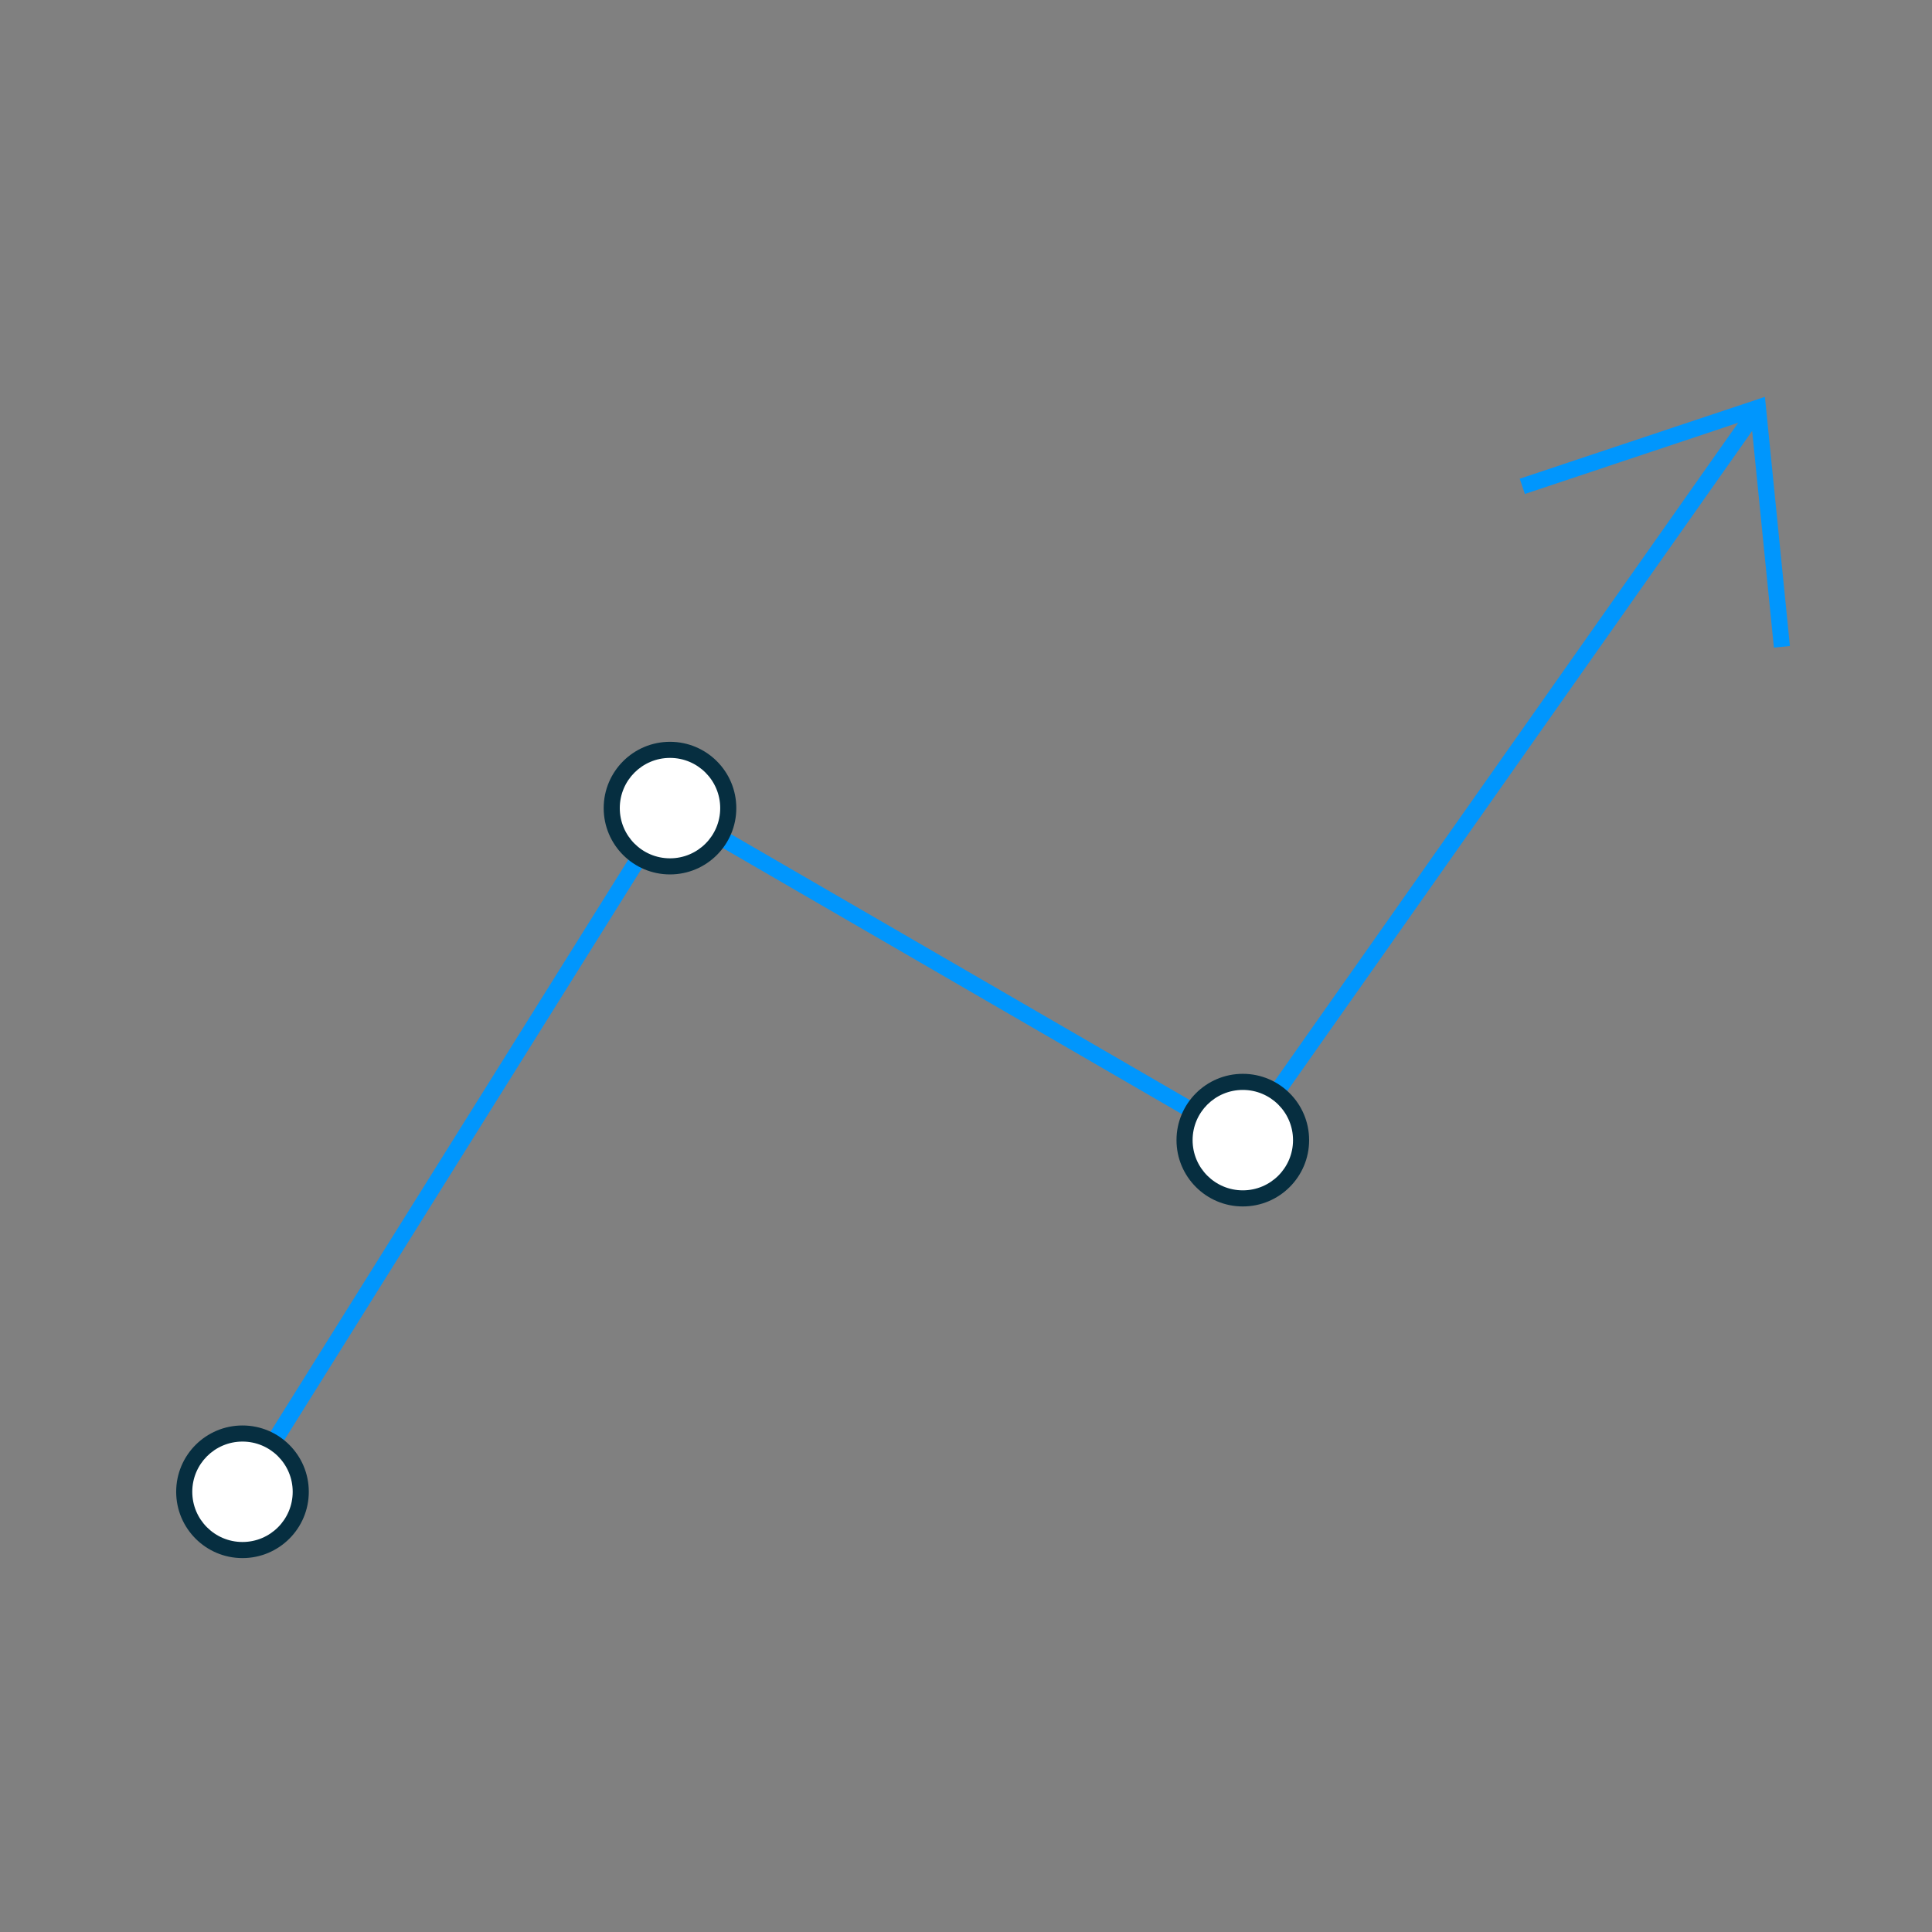 <svg width="90" height="90" viewBox="0 0 90 90" fill="none" xmlns="http://www.w3.org/2000/svg">
<rect x="0" y="0" width="90" height="90" fill="#808080" stroke="none"/>
<path fill-rule="evenodd" clip-rule="evenodd" d="M31.728 37.526L11.415 70.01L10.779 69.612L31.092 37.128L31.728 37.526Z" fill="#0096FD"/>
<path fill-rule="evenodd" clip-rule="evenodd" d="M31.075 37.133L58.408 52.975L58.032 53.624L30.698 37.781L31.075 37.133Z" fill="#0096FD"/>
<path fill-rule="evenodd" clip-rule="evenodd" d="M81.941 19.62L57.986 53.634L57.373 53.202L81.328 19.188L81.941 19.62Z" fill="#0096FD"/>
<path d="M11.296 72.207C12.795 72.207 14.01 70.992 14.01 69.493C14.01 67.994 12.795 66.779 11.296 66.779C9.797 66.779 8.582 67.994 8.582 69.493C8.582 70.992 9.797 72.207 11.296 72.207Z" fill="white"/>
<path fill-rule="evenodd" clip-rule="evenodd" d="M11.296 67.154C10.004 67.154 8.957 68.201 8.957 69.493C8.957 70.785 10.004 71.832 11.296 71.832C12.588 71.832 13.635 70.785 13.635 69.493C13.635 68.201 12.588 67.154 11.296 67.154ZM8.207 69.493C8.207 67.787 9.59 66.404 11.296 66.404C13.002 66.404 14.385 67.787 14.385 69.493C14.385 71.199 13.002 72.582 11.296 72.582C9.59 72.582 8.207 71.199 8.207 69.493Z" fill="#062E40"/>
<path d="M31.211 40.359C32.71 40.359 33.925 39.144 33.925 37.645C33.925 36.146 32.71 34.931 31.211 34.931C29.712 34.931 28.497 36.146 28.497 37.645C28.497 39.144 29.712 40.359 31.211 40.359Z" fill="white"/>
<path fill-rule="evenodd" clip-rule="evenodd" d="M31.211 35.306C29.919 35.306 28.872 36.353 28.872 37.645C28.872 38.937 29.919 39.984 31.211 39.984C32.503 39.984 33.55 38.937 33.55 37.645C33.55 36.353 32.503 35.306 31.211 35.306ZM28.122 37.645C28.122 35.939 29.505 34.556 31.211 34.556C32.917 34.556 34.3 35.939 34.3 37.645C34.3 39.351 32.917 40.734 31.211 40.734C29.505 40.734 28.122 39.351 28.122 37.645Z" fill="#062E40"/>
<path d="M57.895 55.826C59.394 55.826 60.609 54.611 60.609 53.112C60.609 51.613 59.394 50.398 57.895 50.398C56.396 50.398 55.181 51.613 55.181 53.112C55.181 54.611 56.396 55.826 57.895 55.826Z" fill="white"/>
<path fill-rule="evenodd" clip-rule="evenodd" d="M57.895 50.773C56.603 50.773 55.556 51.82 55.556 53.112C55.556 54.404 56.603 55.451 57.895 55.451C59.187 55.451 60.234 54.404 60.234 53.112C60.234 51.82 59.187 50.773 57.895 50.773ZM54.806 53.112C54.806 51.406 56.189 50.023 57.895 50.023C59.601 50.023 60.984 51.406 60.984 53.112C60.984 54.818 59.601 56.201 57.895 56.201C56.189 56.201 54.806 54.818 54.806 53.112Z" fill="#062E40"/>
<path fill-rule="evenodd" clip-rule="evenodd" d="M82.217 18.487L83.381 30.094L82.635 30.169L81.564 19.496L71.034 23.011L70.796 22.3L82.217 18.487Z" fill="#0096FD"/>
</svg>
